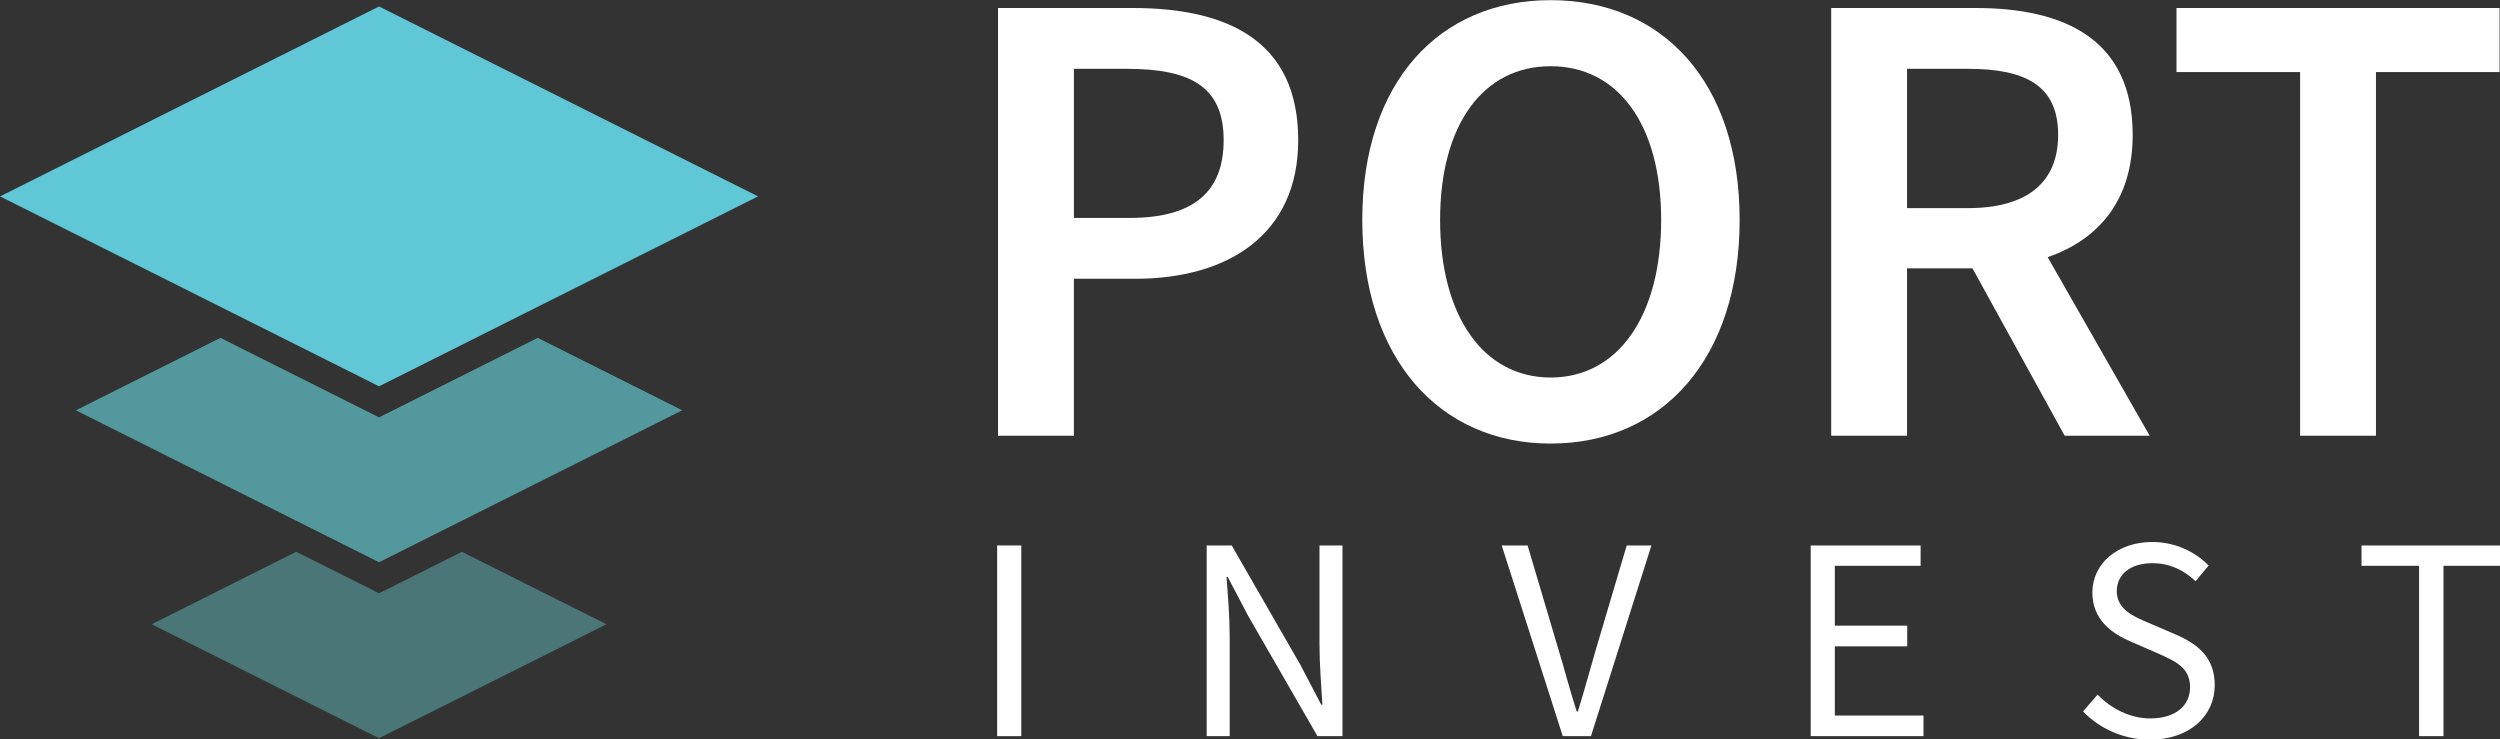 <?xml version="1.0" encoding="UTF-8" standalone="no"?>
<!-- Generator: Adobe Illustrator 16.0.0, SVG Export Plug-In . SVG Version: 6.00 Build 0)  -->

<svg
   xmlns:dc="http://purl.org/dc/elements/1.1/"
   xmlns:cc="http://creativecommons.org/ns#"
   xmlns:rdf="http://www.w3.org/1999/02/22-rdf-syntax-ns#"
   xmlns:svg="http://www.w3.org/2000/svg"
   xmlns="http://www.w3.org/2000/svg"
   xmlns:sodipodi="http://sodipodi.sourceforge.net/DTD/sodipodi-0.dtd"
   xmlns:inkscape="http://www.inkscape.org/namespaces/inkscape"
   version="1.1"
   x="0px"
   y="0px"
   width="169.104"
   height="50"
   viewBox="0 0 169.104 50"
   enable-background="new 0 0 506.092 277.285"
   xml:space="preserve"
   id="svg40"
   sodipodi:docname="port-top-logo.svg"
   inkscape:version="0.92.3 (2405546, 2018-03-11)"><rect x="0" y="0" width="169.104" height="50" fill="#333333" stroke="none"/><defs
   id="defs44" /><sodipodi:namedview
   pagecolor="#ffffff"
   bordercolor="#666666"
   borderopacity="1"
   objecttolerance="10"
   gridtolerance="10"
   guidetolerance="10"
   inkscape:pageopacity="0"
   inkscape:pageshadow="2"
   inkscape:window-width="940"
   inkscape:window-height="480"
   id="namedview42"
   showgrid="false"
   fit-margin-top="0"
   fit-margin-left="0"
   fit-margin-right="0"
   fit-margin-bottom="0"
   inkscape:zoom="0.6955257"
   inkscape:cx="33.047518"
   inkscape:cy="25.999494"
   inkscape:window-x="403"
   inkscape:window-y="320"
   inkscape:window-maximized="0"
   inkscape:current-layer="svg40" />
<g
   id="Layer_2"
   display="none"
   style="display:none"
   transform="translate(-163.695,-114.642)">
	<rect
   x="-82.805"
   y="131.131"
   display="inline"
   width="857.954"
   height="166.667"
   id="rect2"
   style="display:inline;fill:#231f20" />
</g>
<g
   id="Layer_1"
   transform="matrix(0.373,0,0,0.373,-8.007,-27.066)">
	<g
   id="g37">
		<g
   id="g11">
			<polygon
   points="48.969,185.765 90.205,206.428 131.443,185.763 105.23,172.628 101.863,174.314 92.461,179.026 90.205,180.157 87.948,179.024 78.548,174.314 75.185,172.628 "
   id="polygon5"
   style="fill:#4a7677" />
			<polygon
   points="35.226,146.97 80.804,169.81 90.205,174.522 99.609,169.81 145.191,146.968 118.977,133.831 115.612,135.519 92.463,147.12 90.205,148.249 87.948,147.12 64.804,135.519 61.439,133.833 "
   id="polygon7"
   style="fill:#52989d" />
			<polygon
   points="90.205,73.735 21.475,108.175 67.058,131.018 90.205,142.617 113.353,131.015 158.932,108.175 "
   id="polygon9"
   style="fill:#60c7d7" />
		</g>
		<g
   id="g21">
			<path
   d="m 202.454,74.015 h 24.432 c 17.195,0 30.005,5.929 30.005,23.957 0,17.197 -12.81,25.143 -29.531,25.143 h -11.15 v 28.464 H 202.453 V 74.015 Z m 23.837,38.069 c 11.505,0 17.079,-4.625 17.079,-14.113 0,-9.726 -6.048,-12.927 -17.554,-12.927 h -9.605 v 27.04 z"
   id="path13"
   inkscape:connector-curvature="0"
   style="fill:#ffffff" />
			<path
   d="m 268.51,112.44 c 0,-25.024 13.995,-39.849 34.156,-39.849 20.28,0 34.274,14.824 34.274,39.849 0,25.143 -13.994,40.561 -34.274,40.561 -20.161,0 -34.156,-15.418 -34.156,-40.561 z m 54.199,0 c 0,-17.316 -7.826,-27.87 -20.043,-27.87 -12.217,0 -20.044,10.554 -20.044,27.87 0,17.434 7.827,28.583 20.044,28.583 12.217,0 20.043,-11.148 20.043,-28.583 z"
   id="path15"
   inkscape:connector-curvature="0"
   style="fill:#ffffff" />
			<path
   d="m 353.544,74.015 h 26.209 c 16.131,0 28.464,5.692 28.464,23.008 0,11.859 -6.167,18.976 -15.417,22.178 l 18.5,32.378 H 395.884 L 379.161,121.218 H 367.3 v 30.361 h -13.756 z m 24.788,36.29 c 10.555,0 16.367,-4.506 16.367,-13.282 0,-8.896 -5.812,-11.979 -16.367,-11.979 H 367.3 v 25.261 z"
   id="path17"
   inkscape:connector-curvature="0"
   style="fill:#ffffff" />
			<path
   d="M 438.579,85.637 H 416.164 V 74.015 h 58.586 v 11.622 h -22.415 v 65.942 h -13.756 z"
   id="path19"
   inkscape:connector-curvature="0"
   style="fill:#ffffff" />
		</g>
		<g
   id="g35">
			<path
   d="m 202.294,171.479 h 4.376 v 34.581 h -4.376 z"
   id="path23"
   inkscape:connector-curvature="0"
   style="fill:#ffffff" />
			<path
   d="m 240.297,171.479 h 4.534 l 12.494,21.719 3.743,7.169 h 0.209 c -0.209,-3.479 -0.527,-7.38 -0.527,-11.018 v -17.87 h 4.165 v 34.581 h -4.533 l -12.545,-21.771 -3.743,-7.117 h -0.212 c 0.264,3.48 0.581,7.17 0.581,10.807 v 18.081 h -4.166 z"
   id="path25"
   inkscape:connector-curvature="0"
   style="fill:#ffffff" />
			<path
   d="m 293.797,171.479 h 4.69 l 5.536,18.662 c 1.266,4.111 2.057,7.38 3.374,11.439 h 0.21 c 1.265,-4.059 2.11,-7.328 3.322,-11.439 l 5.535,-18.662 h 4.48 l -10.966,34.581 h -5.113 z"
   id="path27"
   inkscape:connector-curvature="0"
   style="fill:#ffffff" />
			<path
   d="m 349.83,171.479 h 19.928 v 3.69 h -15.553 v 10.86 h 13.126 v 3.742 h -13.126 v 12.546 h 16.077 v 3.743 H 349.83 Z"
   id="path29"
   inkscape:connector-curvature="0"
   style="fill:#ffffff" />
			<path
   d="m 399.217,201.581 2.637,-3.057 c 2.477,2.582 5.957,4.321 9.541,4.321 4.535,0 7.223,-2.266 7.223,-5.64 0,-3.532 -2.479,-4.639 -5.746,-6.115 l -4.955,-2.162 c -3.269,-1.37 -7.011,-3.848 -7.011,-8.908 0,-5.271 4.586,-9.172 10.858,-9.172 4.111,0 7.749,1.739 10.226,4.269 l -2.371,2.847 c -2.108,-2.003 -4.639,-3.269 -7.854,-3.269 -3.848,0 -6.433,1.95 -6.433,5.061 0,3.321 3.006,4.587 5.746,5.746 l 4.903,2.108 c 4.006,1.739 7.116,4.111 7.116,9.226 0,5.481 -4.479,9.857 -11.755,9.857 -4.849,0 -9.12,-2.003 -12.125,-5.112 z"
   id="path31"
   inkscape:connector-curvature="0"
   style="fill:#ffffff" />
			<path
   d="m 460.153,175.169 h -10.438 v -3.69 h 25.304 v 3.69 H 464.58 v 30.891 h -4.427 z"
   id="path33"
   inkscape:connector-curvature="0"
   style="fill:#ffffff" />
		</g>
	</g>
</g>
</svg>